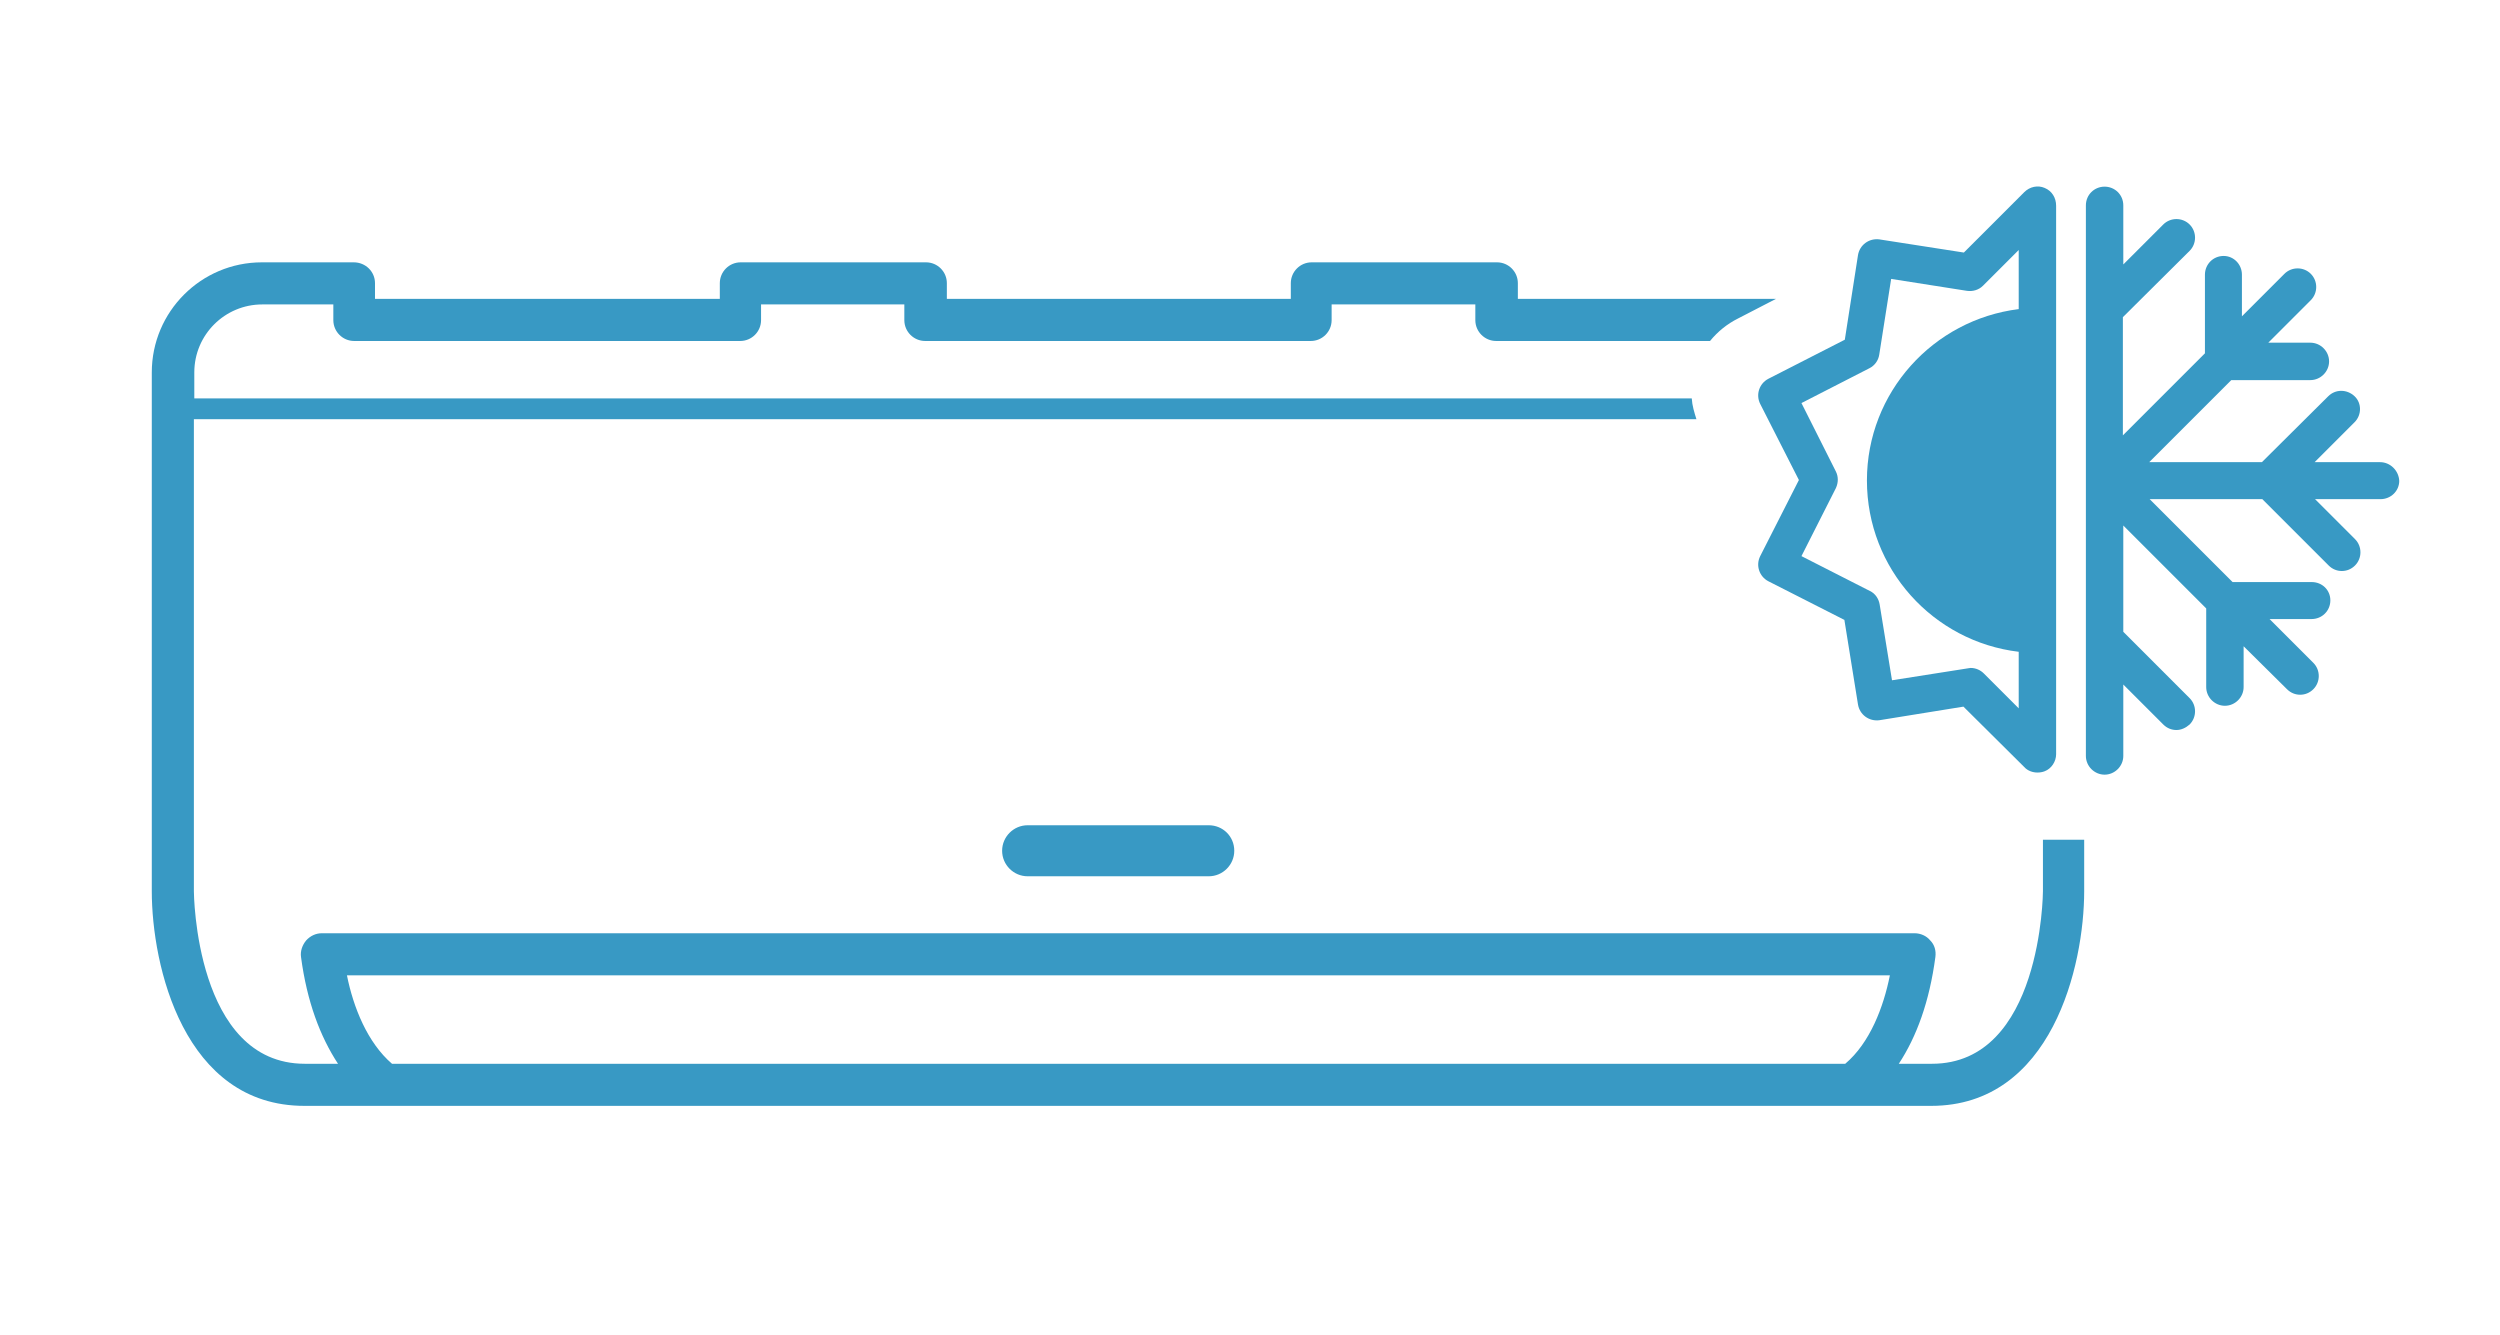 <svg xmlns="http://www.w3.org/2000/svg" xmlns:xlink="http://www.w3.org/1999/xlink" id="Layer_1" x="0px" y="0px" viewBox="0 0 588 314" style="enable-background:new 0 0 588 314;" xml:space="preserve"><style type="text/css">	.st0{fill:#3899C4;}</style><g>	<path class="st0" d="M284.3,194.1h-42.6c-3.3,0-6,2.7-6,6c0,3.3,2.7,6,6,6h42.6c3.3,0,6-2.7,6-6  C290.3,196.7,287.6,194.1,284.3,194.1z"></path>	<path class="st0" d="M480.9,44.2c-1.6-0.7-3.5-0.3-4.8,1l-14.2,14.2L442,56.3c-2.4-0.3-4.6,1.3-5,3.7l-3.1,19.9l-18,9.2  c-2.1,1.1-3,3.7-1.9,5.9l9.1,17.9l-9.1,17.9c-1.1,2.2-0.2,4.8,1.9,5.9l17.9,9.1l3.2,19.9c0.4,2.4,2.6,4,5,3.7l19.8-3.2l14.3,14.2  c0.8,0.9,2,1.3,3.1,1.3c0.6,0,1.2-0.1,1.7-0.3c1.6-0.6,2.7-2.3,2.7-4l0-129C483.6,46.5,482.6,44.9,480.9,44.2L480.9,44.2z   M466.6,158.4c-0.8-0.8-1.9-1.3-3.1-1.3c-0.3,0-0.5,0.1-0.7,0.1L445,160l-2.9-17.8c-0.2-1.3-1-2.6-2.3-3.2l-16.1-8.2l8.1-16  c0.6-1.3,0.6-2.7,0-3.9l-8.1-16.1l16-8.2c1.2-0.6,2.1-1.8,2.3-3.2l2.8-17.8l17.8,2.8c1.4,0.2,2.8-0.2,3.8-1.2l8.4-8.4v13.9  c-20.1,2.5-35.7,19.6-35.7,40.3c0,20.8,15.6,37.9,35.7,40.3v13.3L466.6,158.4z"></path>	<path class="st0" d="M559.8,108.7h-15.4l9.4-9.4c1.7-1.7,1.7-4.5,0-6.1c-1.8-1.7-4.5-1.7-6.2,0L532,108.7h-26.5l19.3-19.3h18.6  c2.4,0,4.4-2,4.4-4.4s-2-4.4-4.4-4.4h-9.9l10-10c1.7-1.7,1.7-4.5,0-6.2c-1.7-1.7-4.5-1.7-6.2,0l-10,10v-9.8c0-2.4-1.9-4.4-4.3-4.4  c-2.5,0-4.4,2-4.4,4.4v18.5l-19.3,19.3V74.6L515,59c1.7-1.7,1.7-4.5,0-6.2c-1.7-1.7-4.5-1.7-6.2,0l-9.4,9.4V48.3  c0-2.5-2-4.4-4.4-4.4c-2.4,0-4.4,1.9-4.4,4.4v24.4v0.1v105c0,2.4,2,4.4,4.4,4.4c2.4,0,4.4-2,4.4-4.4v-16.8l9.4,9.4  c0.9,0.9,2,1.3,3.1,1.3c1.1,0,2.2-0.5,3.1-1.3c1.7-1.7,1.7-4.5,0-6.2l-15.6-15.6v-25l19.5,19.5v18.5c0,2.4,2,4.4,4.4,4.4  c2.4,0,4.4-2,4.4-4.4V152l10.2,10.1c0.9,0.9,2,1.3,3.1,1.3c1.1,0,2.2-0.4,3.1-1.3c1.7-1.7,1.7-4.5,0-6.2l-10.3-10.3h9.9  c2.4,0,4.4-1.9,4.4-4.4c0-2.4-1.9-4.3-4.4-4.3h-18.6l-19.5-19.5h26.5l15.6,15.6c0.9,0.9,2,1.3,3.1,1.3c1.1,0,2.2-0.4,3.1-1.3  c1.7-1.7,1.7-4.5,0-6.2l-9.4-9.4h15.4c2.4,0,4.4-1.9,4.4-4.3C564.2,110.7,562.2,108.7,559.8,108.7L559.8,108.7z"></path>	<path class="st0" d="M480.5,197.5v12.1c0,0.4-0.3,40.6-26.1,40.6h-7.8c4.2-6.4,7.2-14.6,8.6-25.1c0.2-1.5-0.2-2.9-1.2-3.9  c-0.9-1.1-2.3-1.7-3.7-1.7l-374.6,0c-1.4,0-2.7,0.6-3.7,1.7c-0.9,1.1-1.4,2.5-1.2,3.9c1.4,10.5,4.5,18.7,8.7,25.1l-7.8,0  c-25.8,0-26.1-40.2-26.1-40.6l0-111H399c-0.5-1.6-1-3.2-1.1-4.9l-352.2,0v-6.1c0-8.9,7.2-16,16-16h16.7v3.7c0,2.7,2.2,4.9,4.9,4.9  l90.8,0c2.7,0,4.9-2.2,4.9-4.9v-3.7h33.7v3.7c0,2.7,2.2,4.9,4.9,4.9h90.7c2.7,0,4.9-2.2,4.9-4.9v-3.7h33.8v3.7  c0,2.7,2.2,4.9,4.9,4.9h50.3c1.8-2.2,4-4,6.6-5.3l8.9-4.6H357v-3.7c0-2.7-2.2-4.9-4.9-4.9h-43.6c-2.7,0-4.9,2.2-4.9,4.9v3.7  l-80.9,0v-3.7c0-2.7-2.2-4.9-4.9-4.9h-43.6c-2.7,0-4.9,2.2-4.9,4.9v3.7H88.2v-3.7c0-2.7-2.2-4.9-5-4.9l-21.6,0  c-14.3,0-25.9,11.6-25.9,25.9v122c0,17.5,7.5,50.5,35.9,50.5h382.6c28.4,0,36-33,36-50.5v-12.1L480.5,197.5z M434,250.2H92.2  c-5.8-5-9.1-13.3-10.6-20.8h362.9C443,236.9,439.8,245.3,434,250.2L434,250.2z"></path></g></svg>